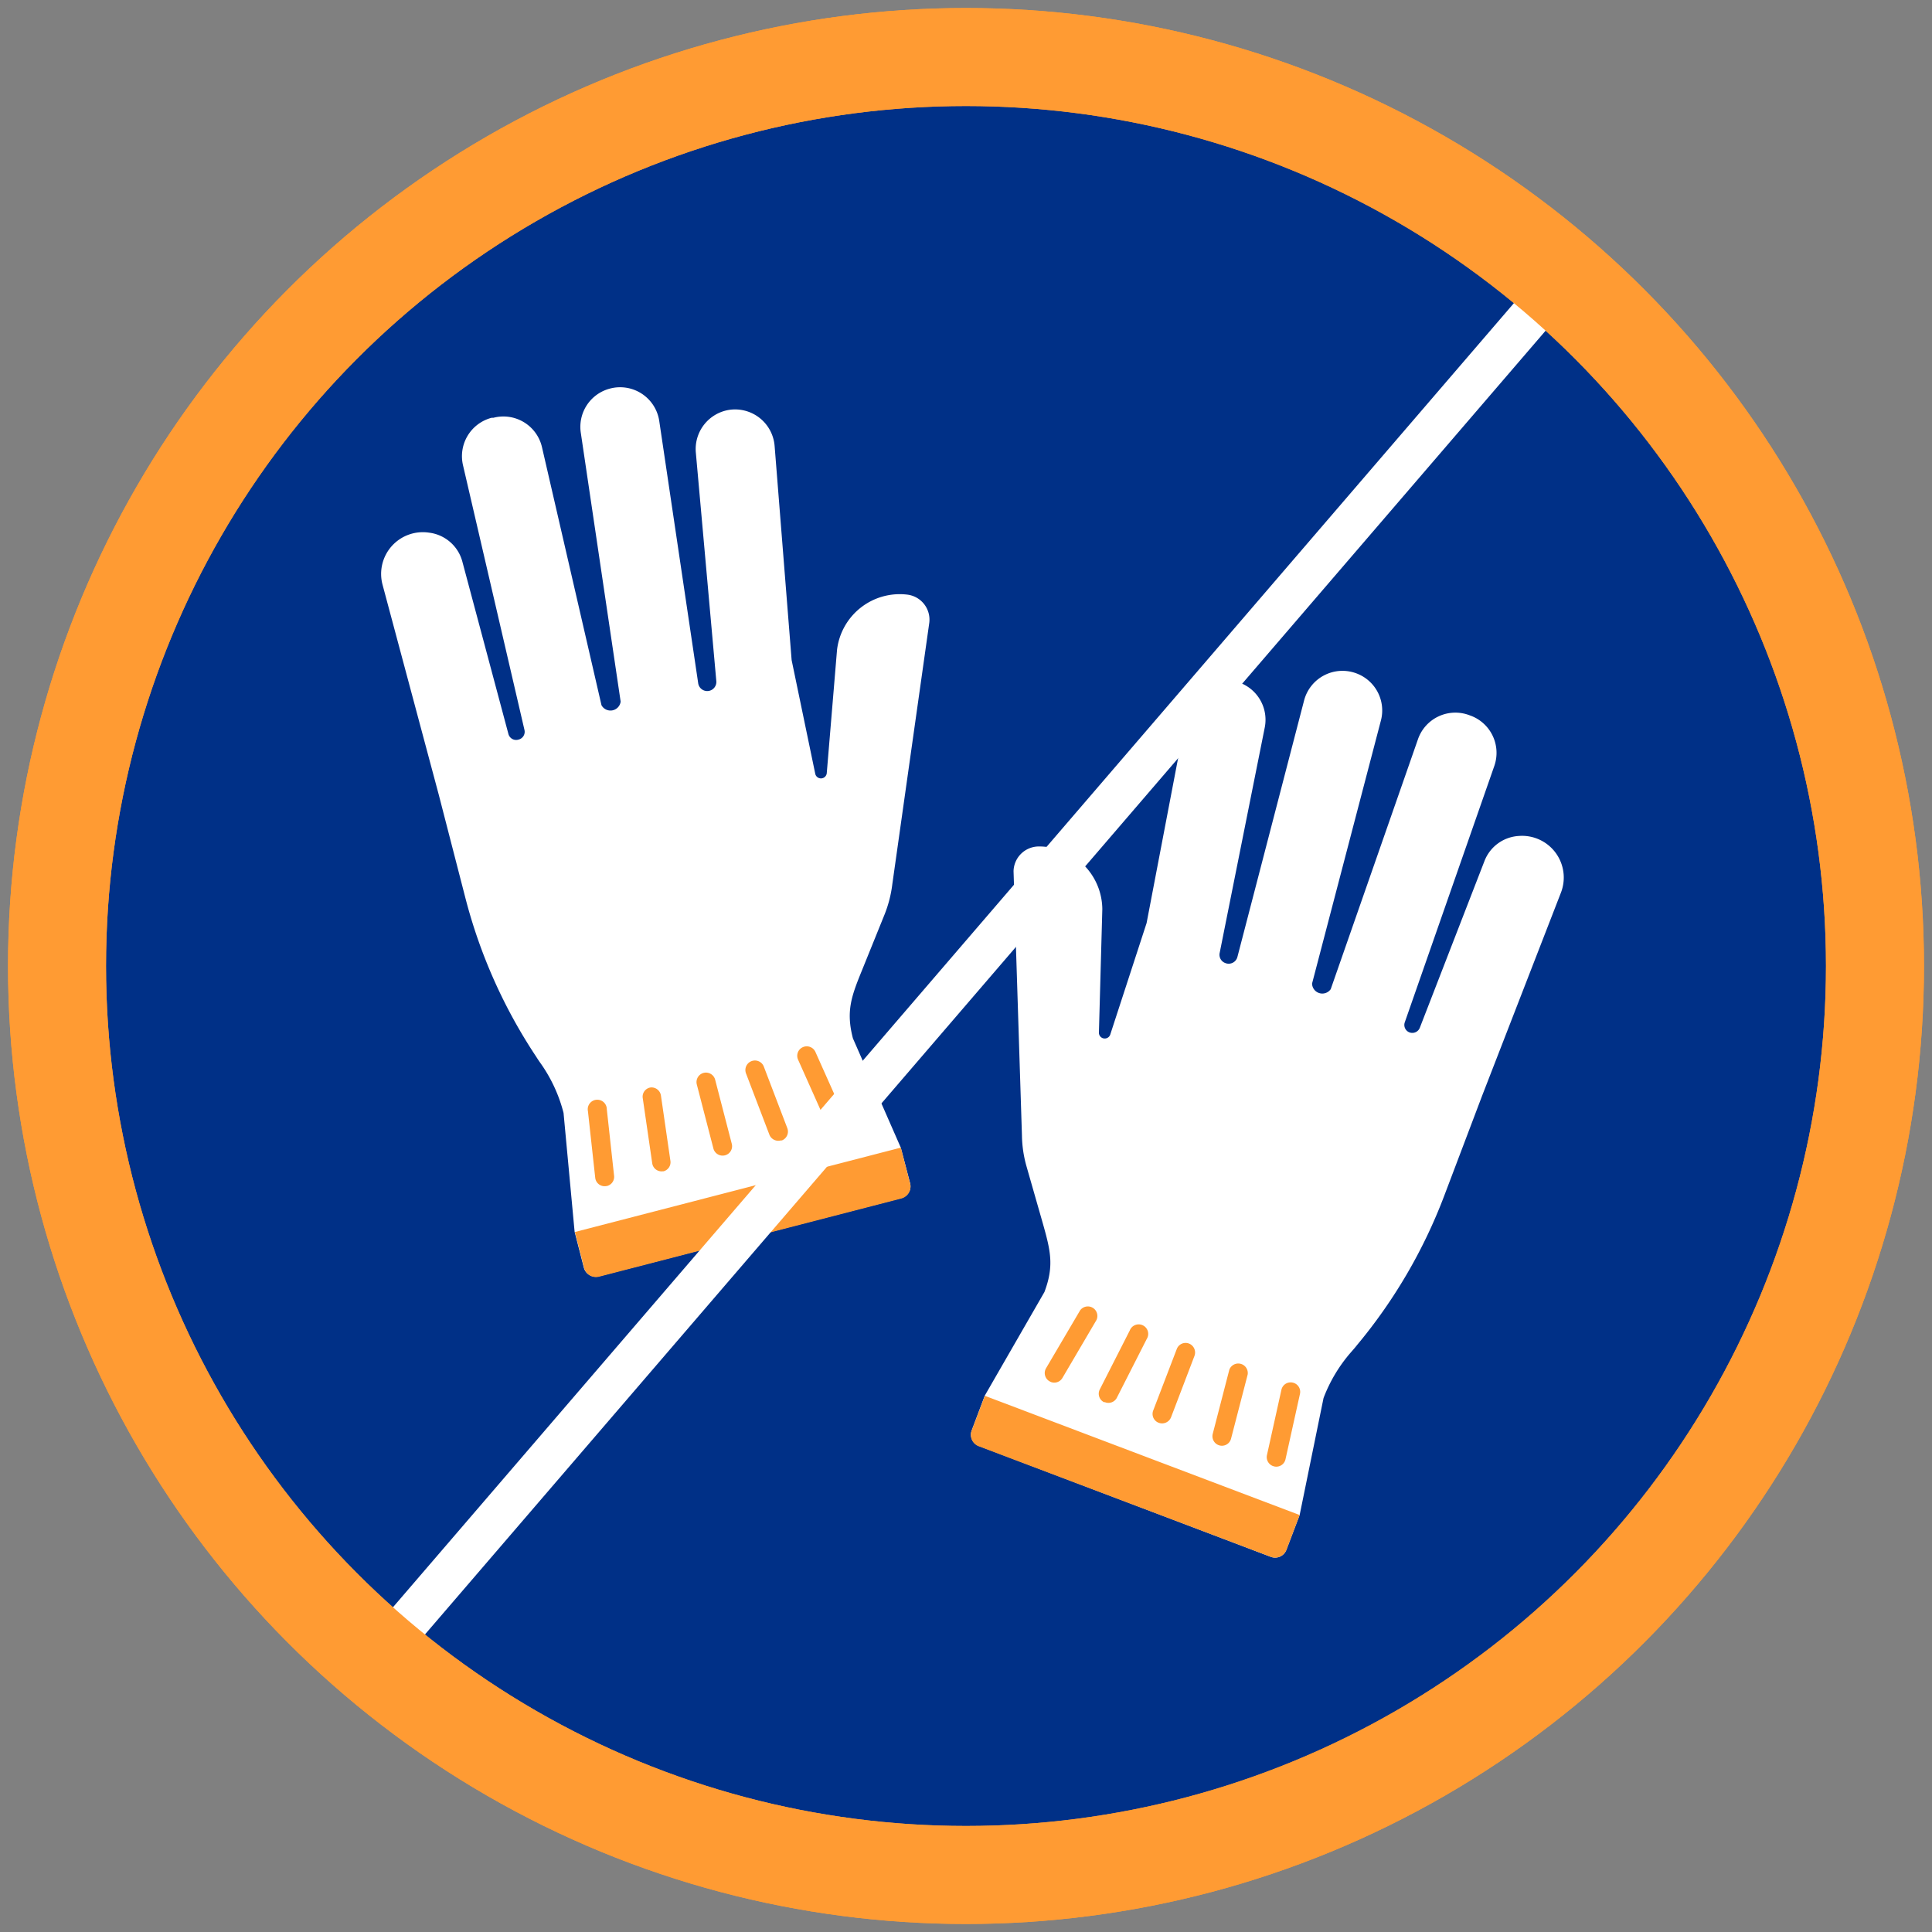 <svg width="138" height="138" viewBox="0 0 138 138" xmlns="http://www.w3.org/2000/svg"><rect x="0" y="0" width="138" height="138" fill="#808080" stroke="none"/><g fill="none" fill-rule="evenodd" transform="translate(4 4)"><circle cx="65" cy="65" r="64.927" fill="#003087" fill-rule="nonzero" stroke="#FF9B33" stroke-width="7"/><path d="M104.568 55.708a2.804 2.804 0 00-2.54 1.808l-4.614 11.899a.578.578 0 01-.732.33.571.571 0 01-.337-.733l6.393-18.305a2.834 2.834 0 00-1.67-3.58l-.124-.045a2.826 2.826 0 00-3.661 1.721l-6.231 17.851a.732.732 0 01-1.333-.402l4.92-18.796a2.826 2.826 0 00-1.742-3.354 2.834 2.834 0 00-3.75 1.94l-4.759 18.306a.644.644 0 01-.87.44.63.63 0 01-.396-.733l3.221-16.109a2.826 2.826 0 00-2.108-3.28 2.841 2.841 0 00-3.456 2.197L77.9 61.932l-2.585 7.93a.417.417 0 01-.82-.14l.242-8.786a4.518 4.518 0 00-4.562-4.474 1.809 1.809 0 00-1.779 1.765l.6 18.876a8.53 8.53 0 00.323 2.197l1.171 4.093c.542 1.925.82 3.024.11 4.898l-4.254 7.388-.937 2.49a.864.864 0 00.505 1.113l20.86 7.922a.864.864 0 001.113-.505l.945-2.482 1.706-8.355a10.77 10.77 0 011.94-3.25c.147-.17.3-.338.44-.52A37.277 37.277 0 0099.164 81.4l2.71-7.154 5.623-14.49a2.98 2.98 0 00-2.929-4.05z" fill="#FFF" fill-rule="nonzero"/><path d="M86.775 107.204l-20.868-7.9a.864.864 0 01-.505-1.113l.945-2.49 22.486 8.516-.945 2.482a.864.864 0 01-1.113.505zM71.062 94.713l-.102-.052a.681.681 0 01-.242-.93l2.431-4.13a.681.681 0 011.172.682L71.89 94.42a.674.674 0 01-.828.293zm15.86 6.004a.681.681 0 01-.425-.784l1.033-4.664a.674.674 0 01.805-.512.674.674 0 01.52.805l-1.032 4.664a.674.674 0 01-.806.52l-.095-.03zm-8.157-3.09a.674.674 0 01-.395-.872l1.684-4.393a.674.674 0 01.871-.395.688.688 0 01.396.878l-1.677 4.394a.688.688 0 01-.879.388zm-3.844-1.472h-.066a.674.674 0 01-.3-.908L76.7 91.03a.681.681 0 111.208.615l-2.145 4.217a.674.674 0 01-.842.293zm8.12 3.068a.681.681 0 01-.417-.805l1.186-4.584a.681.681 0 011.31.344l-1.186 4.576a.674.674 0 01-.827.491l-.066-.022z" fill="#FF9B33" fill-rule="nonzero"/><path d="M23.322 37.754l4.02 15.018 1.911 7.41a37.343 37.343 0 005.052 11.305c.117.19.25.38.381.564a10.785 10.785 0 011.567 3.441l.79 8.486.66 2.57a.879.879 0 001.061.623l21.623-5.594a.879.879 0 00.622-1.062l-.666-2.54-3.42-7.806c-.505-1.94-.11-3.002.645-4.855l1.596-3.946a8.61 8.61 0 00.571-2.197l2.643-18.693a1.801 1.801 0 00-1.581-2.006 4.51 4.51 0 00-5.009 3.946l-.732 8.787a.417.417 0 01-.827.051l-1.684-8.106-1.216-15.303a2.834 2.834 0 00-3.2-2.577A2.834 2.834 0 0045.7 28.3l1.464 16.336a.652.652 0 11-1.296.146l-2.775-18.686a2.826 2.826 0 00-3.515-2.343 2.826 2.826 0 00-2.094 3.149l2.848 19.213a.732.732 0 01-1.369.256L34.715 27.95a2.826 2.826 0 00-3.47-2.109h-.125a2.834 2.834 0 00-2.05 3.383l4.393 18.92a.571.571 0 01-.417.681.571.571 0 01-.732-.403l-3.295-12.33a2.812 2.812 0 00-2.358-2.043 2.98 2.98 0 00-3.339 3.705z" fill="#FFF" fill-rule="nonzero"/><path d="M37.725 86.57l-.66-2.57 23.278-6.026.666 2.57a.879.879 0 01-.622 1.062l-21.6 5.587a.879.879 0 01-1.062-.623zm17.243-10.485l-1.962-4.393a.674.674 0 01.337-.893.681.681 0 01.9.336l1.963 4.394a.666.666 0 01-.337.893.652.652 0 01-.9-.337zm-15.72 4.642a.674.674 0 01-.732-.6l-.52-4.752a.681.681 0 111.347-.146l.52 4.752a.674.674 0 01-.505.732l-.11.014zm7.71-2.687l-1.186-4.576a.681.681 0 01.483-.828.681.681 0 01.827.484l1.187 4.576a.674.674 0 01-.484.827.681.681 0 01-.827-.483zm4.005-.974l-1.677-4.393a.681.681 0 111.274-.483l1.677 4.393a.681.681 0 01-.395.879h-.073a.688.688 0 01-.806-.396zm-7.644 2.6a.674.674 0 01-.732-.579l-.681-4.679a.666.666 0 01.57-.732.681.681 0 01.733.571l.68 4.687a.666.666 0 01-.504.732h-.066z" fill="#FF9B33" fill-rule="nonzero"/><path stroke="#FFF" stroke-width="3" d="M23.13 114.197l84.368-98.154"/><circle stroke="#FF9B33" stroke-width="7" cx="65" cy="65" r="64.927"/></g></svg>